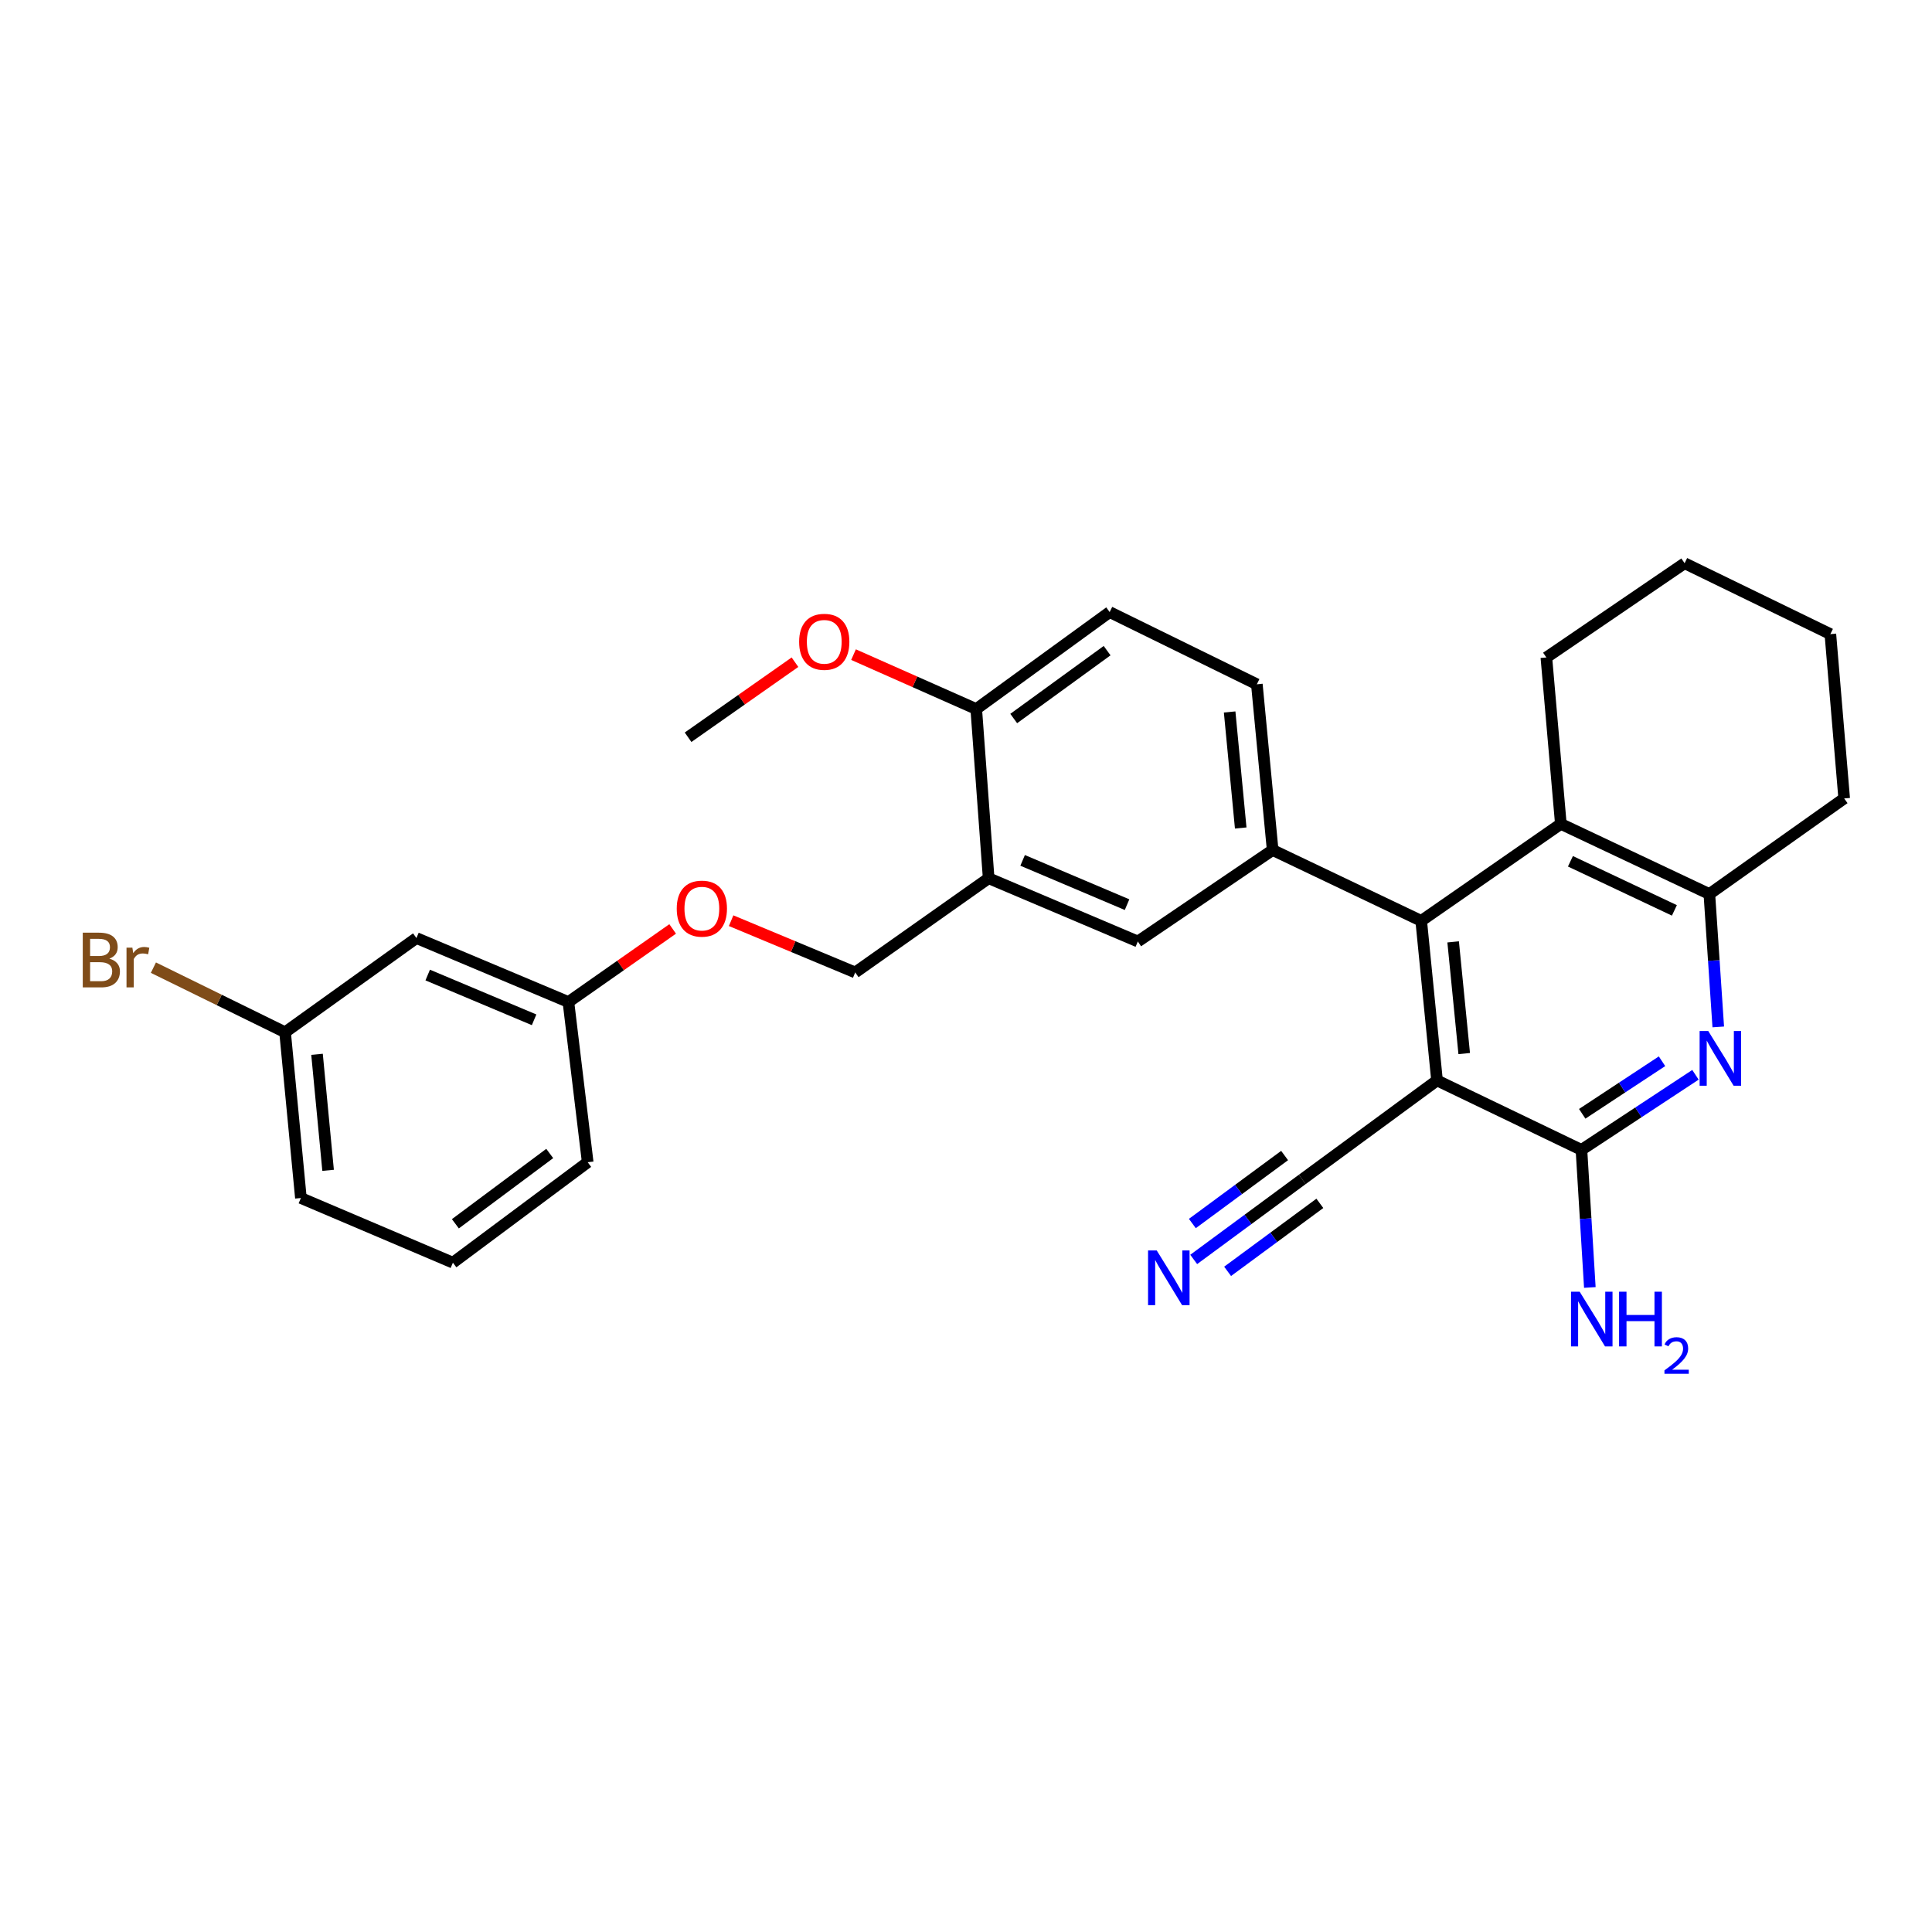<?xml version='1.0' encoding='iso-8859-1'?>
<svg version='1.1' baseProfile='full'
              xmlns='http://www.w3.org/2000/svg'
                      xmlns:rdkit='http://www.rdkit.org/xml'
                      xmlns:xlink='http://www.w3.org/1999/xlink'
                  xml:space='preserve'
width='1000px' height='1000px' viewBox='0 0 1000 1000'>
<!-- END OF HEADER -->
<rect style='opacity:1.0;fill:#FFFFFF;stroke:none' width='1000' height='1000' x='0' y='0'> </rect>
<path class='bond-0' d='M 743.8,559.228 L 735.616,476.639' style='fill:none;fill-rule:evenodd;stroke:#000000;stroke-width:6px;stroke-linecap:butt;stroke-linejoin:miter;stroke-opacity:1' />
<path class='bond-0' d='M 757.874,545.324 L 752.146,487.511' style='fill:none;fill-rule:evenodd;stroke:#000000;stroke-width:6px;stroke-linecap:butt;stroke-linejoin:miter;stroke-opacity:1' />
<path class='bond-1' d='M 743.8,559.228 L 818.556,595.175' style='fill:none;fill-rule:evenodd;stroke:#000000;stroke-width:6px;stroke-linecap:butt;stroke-linejoin:miter;stroke-opacity:1' />
<path class='bond-6' d='M 743.8,559.228 L 674.033,610.475' style='fill:none;fill-rule:evenodd;stroke:#000000;stroke-width:6px;stroke-linecap:butt;stroke-linejoin:miter;stroke-opacity:1' />
<path class='bond-3' d='M 735.616,476.639 L 658.724,439.974' style='fill:none;fill-rule:evenodd;stroke:#000000;stroke-width:6px;stroke-linecap:butt;stroke-linejoin:miter;stroke-opacity:1' />
<path class='bond-4' d='M 735.616,476.639 L 807.886,426.451' style='fill:none;fill-rule:evenodd;stroke:#000000;stroke-width:6px;stroke-linecap:butt;stroke-linejoin:miter;stroke-opacity:1' />
<path class='bond-2' d='M 818.556,595.175 L 848.061,575.745' style='fill:none;fill-rule:evenodd;stroke:#000000;stroke-width:6px;stroke-linecap:butt;stroke-linejoin:miter;stroke-opacity:1' />
<path class='bond-2' d='M 848.061,575.745 L 877.567,556.314' style='fill:none;fill-rule:evenodd;stroke:#0000FF;stroke-width:6px;stroke-linecap:butt;stroke-linejoin:miter;stroke-opacity:1' />
<path class='bond-2' d='M 818.951,576.504 L 839.604,562.903' style='fill:none;fill-rule:evenodd;stroke:#000000;stroke-width:6px;stroke-linecap:butt;stroke-linejoin:miter;stroke-opacity:1' />
<path class='bond-2' d='M 839.604,562.903 L 860.258,549.301' style='fill:none;fill-rule:evenodd;stroke:#0000FF;stroke-width:6px;stroke-linecap:butt;stroke-linejoin:miter;stroke-opacity:1' />
<path class='bond-14' d='M 818.556,595.175 L 820.727,630.784' style='fill:none;fill-rule:evenodd;stroke:#000000;stroke-width:6px;stroke-linecap:butt;stroke-linejoin:miter;stroke-opacity:1' />
<path class='bond-14' d='M 820.727,630.784 L 822.898,666.392' style='fill:none;fill-rule:evenodd;stroke:#0000FF;stroke-width:6px;stroke-linecap:butt;stroke-linejoin:miter;stroke-opacity:1' />
<path class='bond-5' d='M 889.368,531.532 L 887.064,497.145' style='fill:none;fill-rule:evenodd;stroke:#0000FF;stroke-width:6px;stroke-linecap:butt;stroke-linejoin:miter;stroke-opacity:1' />
<path class='bond-5' d='M 887.064,497.145 L 884.761,462.757' style='fill:none;fill-rule:evenodd;stroke:#000000;stroke-width:6px;stroke-linecap:butt;stroke-linejoin:miter;stroke-opacity:1' />
<path class='bond-8' d='M 658.724,439.974 L 588.94,487.317' style='fill:none;fill-rule:evenodd;stroke:#000000;stroke-width:6px;stroke-linecap:butt;stroke-linejoin:miter;stroke-opacity:1' />
<path class='bond-11' d='M 658.724,439.974 L 650.541,354.181' style='fill:none;fill-rule:evenodd;stroke:#000000;stroke-width:6px;stroke-linecap:butt;stroke-linejoin:miter;stroke-opacity:1' />
<path class='bond-11' d='M 642.19,428.565 L 636.461,368.51' style='fill:none;fill-rule:evenodd;stroke:#000000;stroke-width:6px;stroke-linecap:butt;stroke-linejoin:miter;stroke-opacity:1' />
<path class='bond-21' d='M 807.886,426.451 L 800.395,340.308' style='fill:none;fill-rule:evenodd;stroke:#000000;stroke-width:6px;stroke-linecap:butt;stroke-linejoin:miter;stroke-opacity:1' />
<path class='bond-29' d='M 807.886,426.451 L 884.761,462.757' style='fill:none;fill-rule:evenodd;stroke:#000000;stroke-width:6px;stroke-linecap:butt;stroke-linejoin:miter;stroke-opacity:1' />
<path class='bond-29' d='M 812.851,445.801 L 866.663,471.215' style='fill:none;fill-rule:evenodd;stroke:#000000;stroke-width:6px;stroke-linecap:butt;stroke-linejoin:miter;stroke-opacity:1' />
<path class='bond-22' d='M 884.761,462.757 L 954.545,413.27' style='fill:none;fill-rule:evenodd;stroke:#000000;stroke-width:6px;stroke-linecap:butt;stroke-linejoin:miter;stroke-opacity:1' />
<path class='bond-9' d='M 674.033,610.475 L 645.946,631.179' style='fill:none;fill-rule:evenodd;stroke:#000000;stroke-width:6px;stroke-linecap:butt;stroke-linejoin:miter;stroke-opacity:1' />
<path class='bond-9' d='M 645.946,631.179 L 617.859,651.883' style='fill:none;fill-rule:evenodd;stroke:#0000FF;stroke-width:6px;stroke-linecap:butt;stroke-linejoin:miter;stroke-opacity:1' />
<path class='bond-9' d='M 664.909,598.098 L 641.035,615.696' style='fill:none;fill-rule:evenodd;stroke:#000000;stroke-width:6px;stroke-linecap:butt;stroke-linejoin:miter;stroke-opacity:1' />
<path class='bond-9' d='M 641.035,615.696 L 617.162,633.294' style='fill:none;fill-rule:evenodd;stroke:#0000FF;stroke-width:6px;stroke-linecap:butt;stroke-linejoin:miter;stroke-opacity:1' />
<path class='bond-9' d='M 683.157,622.853 L 659.283,640.451' style='fill:none;fill-rule:evenodd;stroke:#000000;stroke-width:6px;stroke-linecap:butt;stroke-linejoin:miter;stroke-opacity:1' />
<path class='bond-9' d='M 659.283,640.451 L 635.409,658.049' style='fill:none;fill-rule:evenodd;stroke:#0000FF;stroke-width:6px;stroke-linecap:butt;stroke-linejoin:miter;stroke-opacity:1' />
<path class='bond-7' d='M 511.724,454.573 L 588.94,487.317' style='fill:none;fill-rule:evenodd;stroke:#000000;stroke-width:6px;stroke-linecap:butt;stroke-linejoin:miter;stroke-opacity:1' />
<path class='bond-7' d='M 529.309,445.328 L 583.361,468.249' style='fill:none;fill-rule:evenodd;stroke:#000000;stroke-width:6px;stroke-linecap:butt;stroke-linejoin:miter;stroke-opacity:1' />
<path class='bond-12' d='M 511.724,454.573 L 442.657,503.334' style='fill:none;fill-rule:evenodd;stroke:#000000;stroke-width:6px;stroke-linecap:butt;stroke-linejoin:miter;stroke-opacity:1' />
<path class='bond-31' d='M 511.724,454.573 L 505.3,366.995' style='fill:none;fill-rule:evenodd;stroke:#000000;stroke-width:6px;stroke-linecap:butt;stroke-linejoin:miter;stroke-opacity:1' />
<path class='bond-10' d='M 505.3,366.995 L 574.358,316.807' style='fill:none;fill-rule:evenodd;stroke:#000000;stroke-width:6px;stroke-linecap:butt;stroke-linejoin:miter;stroke-opacity:1' />
<path class='bond-10' d='M 524.698,371.905 L 573.039,336.774' style='fill:none;fill-rule:evenodd;stroke:#000000;stroke-width:6px;stroke-linecap:butt;stroke-linejoin:miter;stroke-opacity:1' />
<path class='bond-20' d='M 505.3,366.995 L 473.541,352.914' style='fill:none;fill-rule:evenodd;stroke:#000000;stroke-width:6px;stroke-linecap:butt;stroke-linejoin:miter;stroke-opacity:1' />
<path class='bond-20' d='M 473.541,352.914 L 441.783,338.833' style='fill:none;fill-rule:evenodd;stroke:#FF0000;stroke-width:6px;stroke-linecap:butt;stroke-linejoin:miter;stroke-opacity:1' />
<path class='bond-15' d='M 650.541,354.181 L 574.358,316.807' style='fill:none;fill-rule:evenodd;stroke:#000000;stroke-width:6px;stroke-linecap:butt;stroke-linejoin:miter;stroke-opacity:1' />
<path class='bond-16' d='M 442.657,503.334 L 410.543,489.938' style='fill:none;fill-rule:evenodd;stroke:#000000;stroke-width:6px;stroke-linecap:butt;stroke-linejoin:miter;stroke-opacity:1' />
<path class='bond-16' d='M 410.543,489.938 L 378.43,476.543' style='fill:none;fill-rule:evenodd;stroke:#FF0000;stroke-width:6px;stroke-linecap:butt;stroke-linejoin:miter;stroke-opacity:1' />
<path class='bond-13' d='M 215.544,485.54 L 294.213,518.642' style='fill:none;fill-rule:evenodd;stroke:#000000;stroke-width:6px;stroke-linecap:butt;stroke-linejoin:miter;stroke-opacity:1' />
<path class='bond-13' d='M 221.381,504.678 L 276.449,527.85' style='fill:none;fill-rule:evenodd;stroke:#000000;stroke-width:6px;stroke-linecap:butt;stroke-linejoin:miter;stroke-opacity:1' />
<path class='bond-18' d='M 215.544,485.54 L 147.554,534.301' style='fill:none;fill-rule:evenodd;stroke:#000000;stroke-width:6px;stroke-linecap:butt;stroke-linejoin:miter;stroke-opacity:1' />
<path class='bond-17' d='M 348.171,480.815 L 321.192,499.729' style='fill:none;fill-rule:evenodd;stroke:#FF0000;stroke-width:6px;stroke-linecap:butt;stroke-linejoin:miter;stroke-opacity:1' />
<path class='bond-17' d='M 321.192,499.729 L 294.213,518.642' style='fill:none;fill-rule:evenodd;stroke:#000000;stroke-width:6px;stroke-linecap:butt;stroke-linejoin:miter;stroke-opacity:1' />
<path class='bond-24' d='M 294.213,518.642 L 304.19,601.574' style='fill:none;fill-rule:evenodd;stroke:#000000;stroke-width:6px;stroke-linecap:butt;stroke-linejoin:miter;stroke-opacity:1' />
<path class='bond-19' d='M 147.554,534.301 L 113.477,517.578' style='fill:none;fill-rule:evenodd;stroke:#000000;stroke-width:6px;stroke-linecap:butt;stroke-linejoin:miter;stroke-opacity:1' />
<path class='bond-19' d='M 113.477,517.578 L 79.401,500.855' style='fill:none;fill-rule:evenodd;stroke:#7F4C19;stroke-width:6px;stroke-linecap:butt;stroke-linejoin:miter;stroke-opacity:1' />
<path class='bond-32' d='M 147.554,534.301 L 155.746,620.094' style='fill:none;fill-rule:evenodd;stroke:#000000;stroke-width:6px;stroke-linecap:butt;stroke-linejoin:miter;stroke-opacity:1' />
<path class='bond-32' d='M 164.09,545.708 L 169.824,605.764' style='fill:none;fill-rule:evenodd;stroke:#000000;stroke-width:6px;stroke-linecap:butt;stroke-linejoin:miter;stroke-opacity:1' />
<path class='bond-26' d='M 411.478,342.754 L 383.812,362.178' style='fill:none;fill-rule:evenodd;stroke:#FF0000;stroke-width:6px;stroke-linecap:butt;stroke-linejoin:miter;stroke-opacity:1' />
<path class='bond-26' d='M 383.812,362.178 L 356.146,381.602' style='fill:none;fill-rule:evenodd;stroke:#000000;stroke-width:6px;stroke-linecap:butt;stroke-linejoin:miter;stroke-opacity:1' />
<path class='bond-27' d='M 800.395,340.308 L 871.956,291.529' style='fill:none;fill-rule:evenodd;stroke:#000000;stroke-width:6px;stroke-linecap:butt;stroke-linejoin:miter;stroke-opacity:1' />
<path class='bond-28' d='M 954.545,413.27 L 947.395,328.211' style='fill:none;fill-rule:evenodd;stroke:#000000;stroke-width:6px;stroke-linecap:butt;stroke-linejoin:miter;stroke-opacity:1' />
<path class='bond-23' d='M 234.423,653.555 L 304.19,601.574' style='fill:none;fill-rule:evenodd;stroke:#000000;stroke-width:6px;stroke-linecap:butt;stroke-linejoin:miter;stroke-opacity:1' />
<path class='bond-23' d='M 235.701,633.428 L 284.538,597.041' style='fill:none;fill-rule:evenodd;stroke:#000000;stroke-width:6px;stroke-linecap:butt;stroke-linejoin:miter;stroke-opacity:1' />
<path class='bond-25' d='M 234.423,653.555 L 155.746,620.094' style='fill:none;fill-rule:evenodd;stroke:#000000;stroke-width:6px;stroke-linecap:butt;stroke-linejoin:miter;stroke-opacity:1' />
<path class='bond-30' d='M 871.956,291.529 L 947.395,328.211' style='fill:none;fill-rule:evenodd;stroke:#000000;stroke-width:6px;stroke-linecap:butt;stroke-linejoin:miter;stroke-opacity:1' />
<path  class='atom-3' d='M 884.199 533.664
L 893.479 548.664
Q 894.399 550.144, 895.879 552.824
Q 897.359 555.504, 897.439 555.664
L 897.439 533.664
L 901.199 533.664
L 901.199 561.984
L 897.319 561.984
L 887.359 545.584
Q 886.199 543.664, 884.959 541.464
Q 883.759 539.264, 883.399 538.584
L 883.399 561.984
L 879.719 561.984
L 879.719 533.664
L 884.199 533.664
' fill='#0000FF'/>
<path  class='atom-10' d='M 598.715 647.22
L 607.995 662.22
Q 608.915 663.7, 610.395 666.38
Q 611.875 669.06, 611.955 669.22
L 611.955 647.22
L 615.715 647.22
L 615.715 675.54
L 611.835 675.54
L 601.875 659.14
Q 600.715 657.22, 599.475 655.02
Q 598.275 652.82, 597.915 652.14
L 597.915 675.54
L 594.235 675.54
L 594.235 647.22
L 598.715 647.22
' fill='#0000FF'/>
<path  class='atom-15' d='M 817.635 668.585
L 826.915 683.585
Q 827.835 685.065, 829.315 687.745
Q 830.795 690.425, 830.875 690.585
L 830.875 668.585
L 834.635 668.585
L 834.635 696.905
L 830.755 696.905
L 820.795 680.505
Q 819.635 678.585, 818.395 676.385
Q 817.195 674.185, 816.835 673.505
L 816.835 696.905
L 813.155 696.905
L 813.155 668.585
L 817.635 668.585
' fill='#0000FF'/>
<path  class='atom-15' d='M 838.035 668.585
L 841.875 668.585
L 841.875 680.625
L 856.355 680.625
L 856.355 668.585
L 860.195 668.585
L 860.195 696.905
L 856.355 696.905
L 856.355 683.825
L 841.875 683.825
L 841.875 696.905
L 838.035 696.905
L 838.035 668.585
' fill='#0000FF'/>
<path  class='atom-15' d='M 861.568 695.912
Q 862.254 694.143, 863.891 693.166
Q 865.528 692.163, 867.798 692.163
Q 870.623 692.163, 872.207 693.694
Q 873.791 695.225, 873.791 697.945
Q 873.791 700.717, 871.732 703.304
Q 869.699 705.891, 865.475 708.953
L 874.108 708.953
L 874.108 711.065
L 861.515 711.065
L 861.515 709.297
Q 865 706.815, 867.059 704.967
Q 869.145 703.119, 870.148 701.456
Q 871.151 699.793, 871.151 698.077
Q 871.151 696.281, 870.254 695.278
Q 869.356 694.275, 867.798 694.275
Q 866.294 694.275, 865.29 694.882
Q 864.287 695.489, 863.574 696.836
L 861.568 695.912
' fill='#0000FF'/>
<path  class='atom-17' d='M 350.279 470.303
Q 350.279 463.503, 353.639 459.703
Q 356.999 455.903, 363.279 455.903
Q 369.559 455.903, 372.919 459.703
Q 376.279 463.503, 376.279 470.303
Q 376.279 477.183, 372.879 481.103
Q 369.479 484.983, 363.279 484.983
Q 357.039 484.983, 353.639 481.103
Q 350.279 477.223, 350.279 470.303
M 363.279 481.783
Q 367.599 481.783, 369.919 478.903
Q 372.279 475.983, 372.279 470.303
Q 372.279 464.743, 369.919 461.943
Q 367.599 459.103, 363.279 459.103
Q 358.959 459.103, 356.599 461.903
Q 354.279 464.703, 354.279 470.303
Q 354.279 476.023, 356.599 478.903
Q 358.959 481.783, 363.279 481.783
' fill='#FF0000'/>
<path  class='atom-20' d='M 56.599 496.199
Q 59.319 496.959, 60.679 498.639
Q 62.08 500.279, 62.08 502.719
Q 62.08 506.639, 59.559 508.879
Q 57.08 511.079, 52.359 511.079
L 42.84 511.079
L 42.84 482.759
L 51.2 482.759
Q 56.039 482.759, 58.48 484.719
Q 60.919 486.679, 60.919 490.279
Q 60.919 494.559, 56.599 496.199
M 46.639 485.959
L 46.639 494.839
L 51.2 494.839
Q 53.999 494.839, 55.44 493.719
Q 56.919 492.559, 56.919 490.279
Q 56.919 485.959, 51.2 485.959
L 46.639 485.959
M 52.359 507.879
Q 55.12 507.879, 56.599 506.559
Q 58.08 505.239, 58.08 502.719
Q 58.08 500.399, 56.44 499.239
Q 54.84 498.039, 51.76 498.039
L 46.639 498.039
L 46.639 507.879
L 52.359 507.879
' fill='#7F4C19'/>
<path  class='atom-20' d='M 68.519 490.519
L 68.96 493.359
Q 71.12 490.159, 74.639 490.159
Q 75.76 490.159, 77.279 490.559
L 76.68 493.919
Q 74.96 493.519, 73.999 493.519
Q 72.32 493.519, 71.2 494.199
Q 70.12 494.839, 69.24 496.399
L 69.24 511.079
L 65.48 511.079
L 65.48 490.519
L 68.519 490.519
' fill='#7F4C19'/>
<path  class='atom-21' d='M 413.631 332.195
Q 413.631 325.395, 416.991 321.595
Q 420.351 317.795, 426.631 317.795
Q 432.911 317.795, 436.271 321.595
Q 439.631 325.395, 439.631 332.195
Q 439.631 339.075, 436.231 342.995
Q 432.831 346.875, 426.631 346.875
Q 420.391 346.875, 416.991 342.995
Q 413.631 339.115, 413.631 332.195
M 426.631 343.675
Q 430.951 343.675, 433.271 340.795
Q 435.631 337.875, 435.631 332.195
Q 435.631 326.635, 433.271 323.835
Q 430.951 320.995, 426.631 320.995
Q 422.311 320.995, 419.951 323.795
Q 417.631 326.595, 417.631 332.195
Q 417.631 337.915, 419.951 340.795
Q 422.311 343.675, 426.631 343.675
' fill='#FF0000'/>
</svg>
